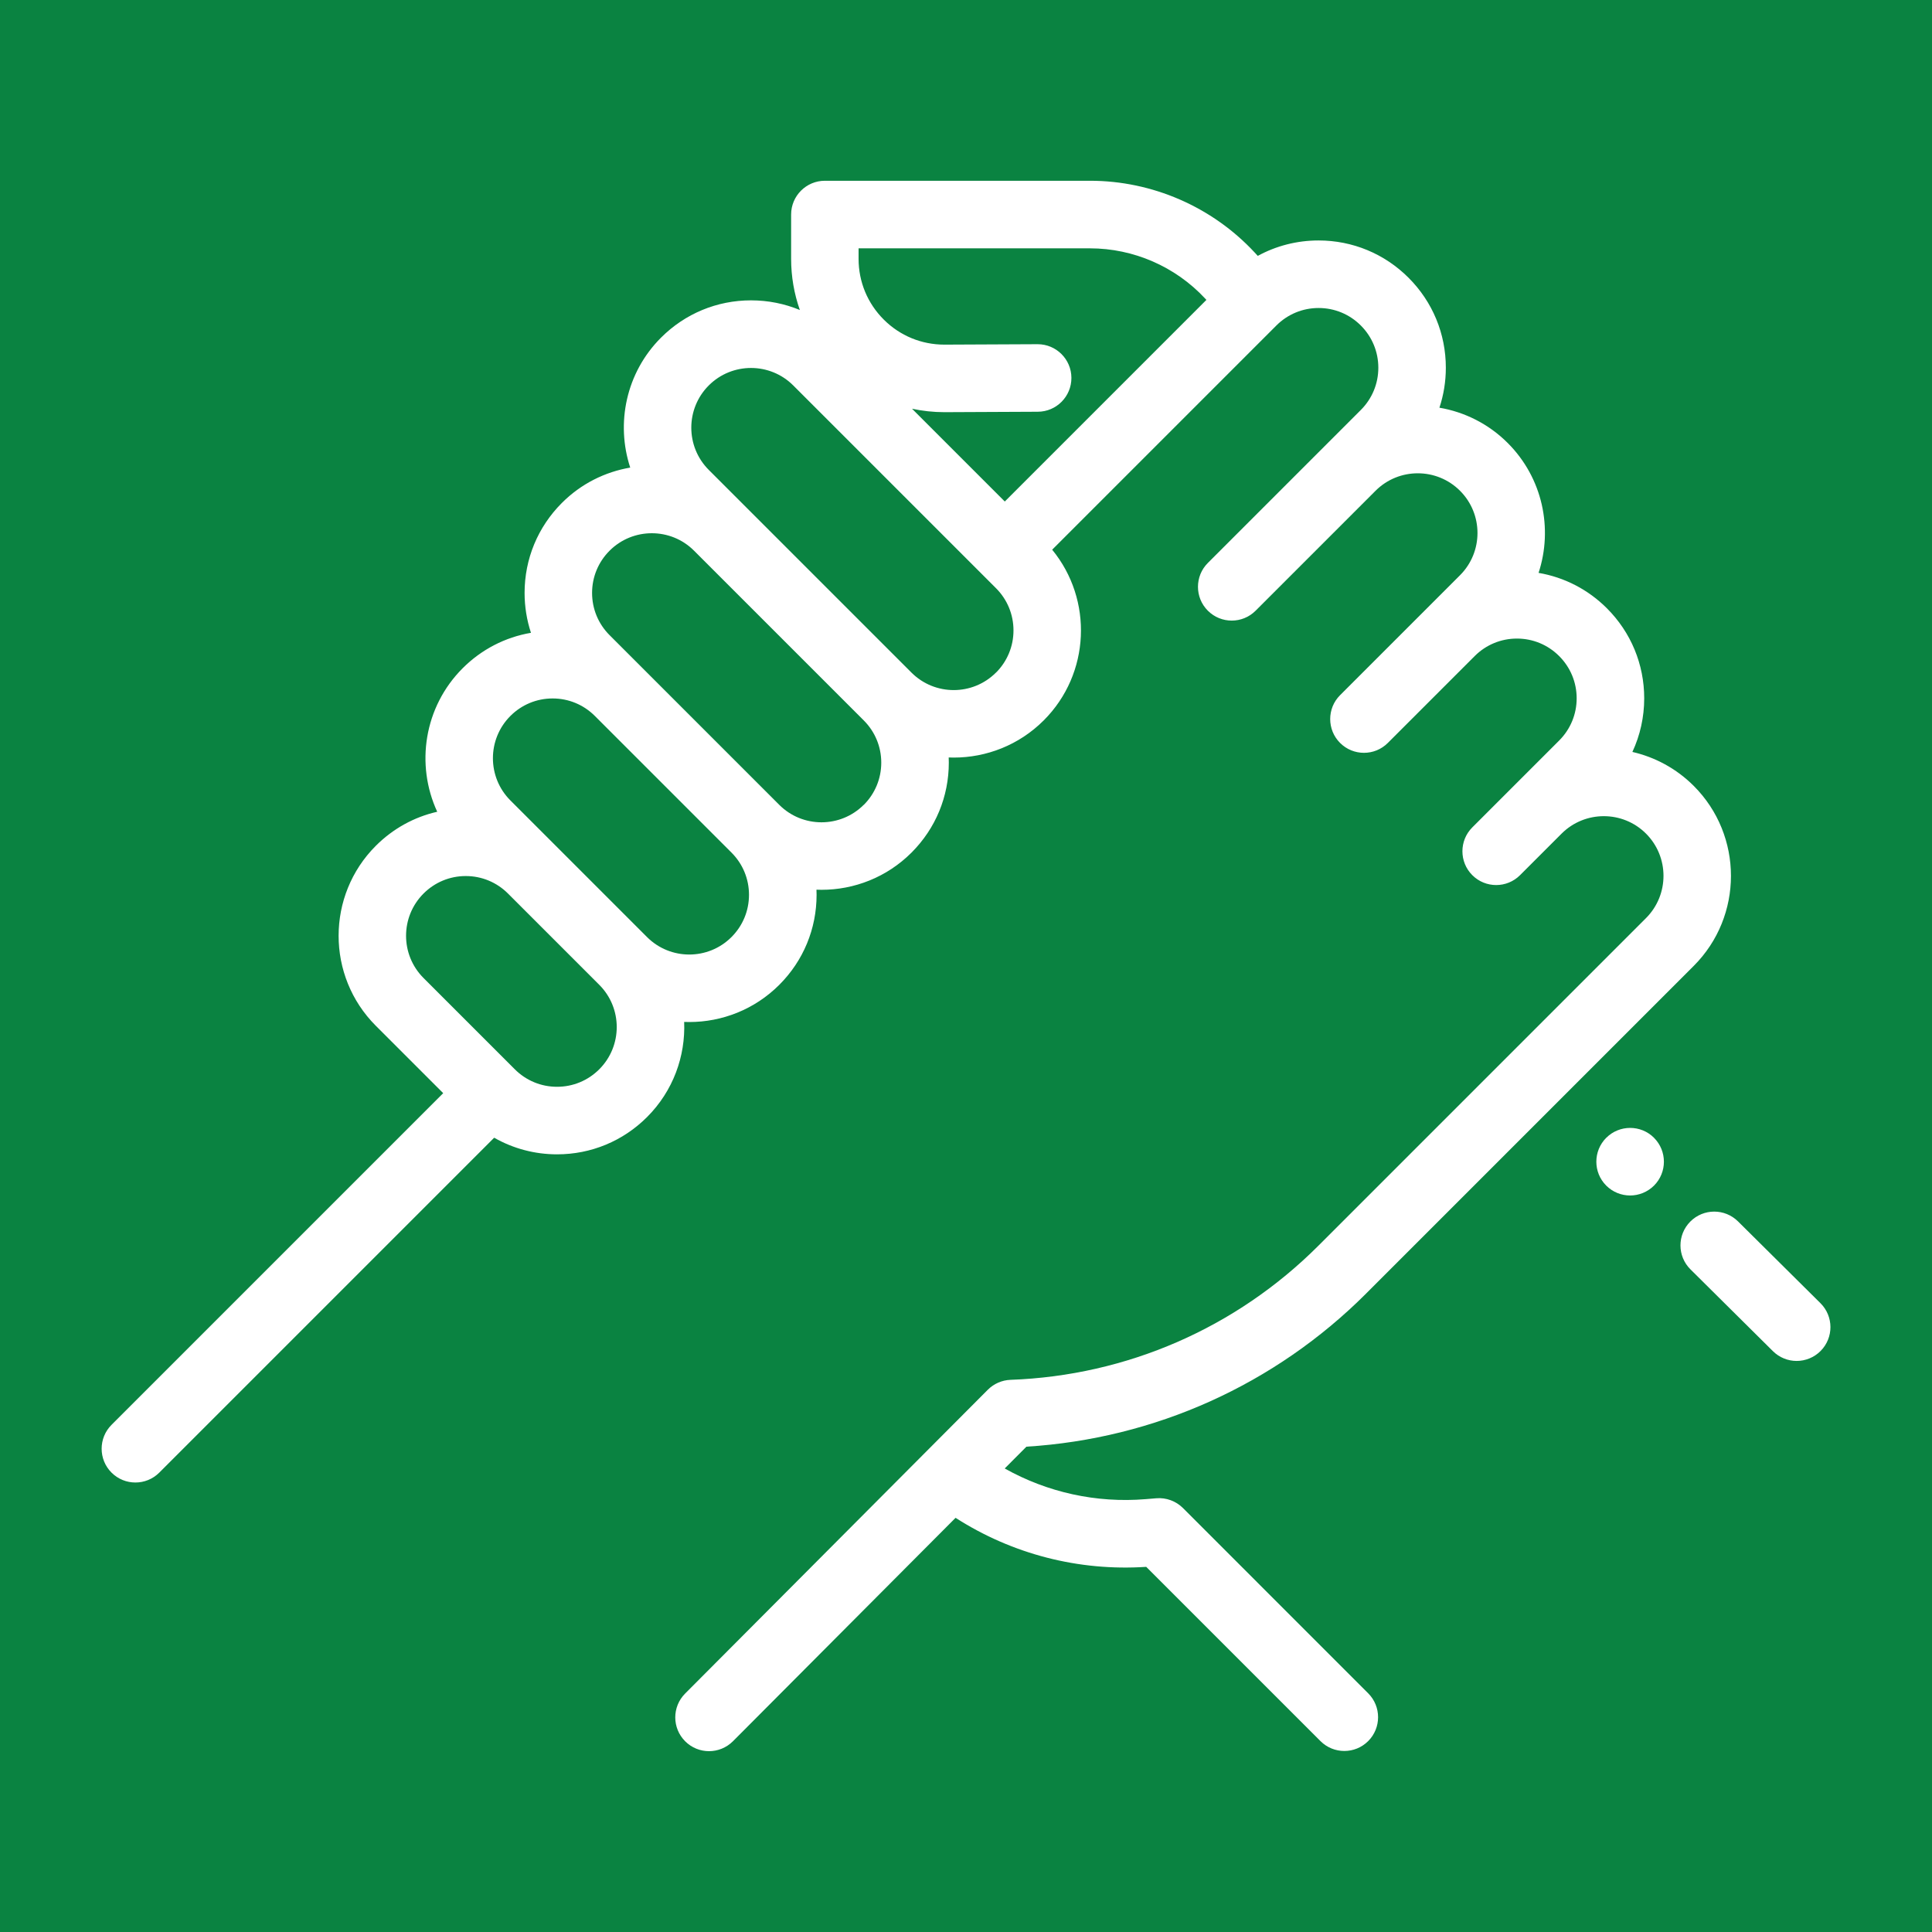 <?xml version="1.0" encoding="UTF-8"?>
<svg id="Layer_1" xmlns="http://www.w3.org/2000/svg" viewBox="0 0 500 500">
  <defs>
    <style>
      .cls-1 {
        fill: #0a8341;
      }

      .cls-2 {
        fill: #fff;
      }
    </style>
  </defs>
  <rect class="cls-1" x="-17.45" y="-22.71" width="543.18" height="540.59"/>
  <g>
    <path class="cls-2" d="M471.13,337.26l-21.33-21.16c-3.43-3.4-8.96-3.38-12.36.05-3.4,3.43-3.38,8.96.05,12.36l21.33,21.16c1.7,1.69,3.93,2.54,6.15,2.54s4.5-.86,6.21-2.59c3.4-3.43,3.38-8.96-.05-12.36Z"/>
    <path class="cls-2" d="M428.06,294.46c-3.41-3.41-8.95-3.41-12.36,0h-.01c-3.41,3.43-3.41,8.96,0,12.37,1.7,1.7,3.94,2.56,6.18,2.56s4.48-.86,6.19-2.56c3.41-3.41,3.41-8.95,0-12.36Z"/>
    <path class="cls-2" d="M353.55,334.76l84.79-84.79c12.84-12.84,12.84-33.74,0-46.58-4.53-4.53-10.06-7.45-15.88-8.79,2-4.29,3.06-9.01,3.06-13.88,0-8.8-3.43-17.07-9.65-23.29-4.88-4.88-11.02-8.03-17.69-9.17,3.75-11.44,1.1-24.53-7.98-33.61-4.99-4.99-11.2-8.03-17.68-9.14,1.09-3.29,1.66-6.77,1.66-10.34,0-8.8-3.43-17.07-9.65-23.29-6.22-6.22-14.49-9.65-23.29-9.65-5.59,0-10.96,1.39-15.73,3.99l-.84-.91c-10.96-11.78-26.47-18.53-42.56-18.53h-68.63c-4.83,0-8.74,3.91-8.74,8.74v11.46c0,4.59.78,9.05,2.26,13.25-3.95-1.64-8.23-2.5-12.64-2.5-8.8,0-17.07,3.43-23.29,9.65-9.08,9.08-11.73,22.19-7.97,33.63-6.48,1.11-12.7,4.15-17.69,9.15-6.22,6.22-9.65,14.49-9.65,23.29,0,3.56.57,7.03,1.65,10.32-6.66,1.14-12.8,4.29-17.67,9.16-10.03,10.03-12.23,24.97-6.59,37.15-5.97,1.36-11.45,4.37-15.89,8.81-12.84,12.84-12.84,33.74,0,46.58l17.44,17.44-85.84,85.84c-3.41,3.41-3.41,8.95,0,12.36,1.71,1.71,3.94,2.56,6.18,2.56s4.47-.85,6.18-2.56l86.67-86.67c4.91,2.8,10.48,4.3,16.28,4.3,8.8,0,17.07-3.43,23.29-9.65,6.76-6.76,9.96-15.75,9.6-24.62.44.02.89.03,1.33.03,8.43,0,16.87-3.21,23.29-9.63,6.22-6.22,9.65-14.49,9.65-23.29,0-.44-.01-.89-.03-1.33.44.02.88.03,1.31.03,8.43,0,16.87-3.21,23.29-9.63,6.22-6.22,9.65-14.49,9.65-23.29,0-.44-.01-.89-.03-1.33.44.02.88.03,1.31.03,8.43,0,16.87-3.21,23.29-9.63,12.07-12.07,12.79-31.24,2.18-44.17l58.02-58.02c2.92-2.92,6.8-4.53,10.93-4.53s8.01,1.61,10.93,4.53c2.92,2.92,4.53,6.8,4.53,10.93s-1.61,8.01-4.53,10.93l-8.55,8.55-31.04,31.04c-3.41,3.41-3.41,8.95,0,12.36,1.71,1.71,3.94,2.56,6.18,2.56s4.47-.85,6.18-2.56l31.04-31.04c6.03-6.03,15.83-6.03,21.86,0,6.03,6.03,6.03,15.83,0,21.86l-8.56,8.56-22.48,22.48c-3.41,3.41-3.41,8.95,0,12.36,1.71,1.71,3.94,2.56,6.18,2.56s4.47-.85,6.18-2.56l22.48-22.48c2.92-2.92,6.8-4.53,10.93-4.53s8.01,1.61,10.93,4.53c2.92,2.92,4.53,6.8,4.53,10.93s-1.61,8.01-4.53,10.93l-11.74,11.74-10.74,10.74c-3.41,3.41-3.41,8.95,0,12.36,1.71,1.71,3.94,2.56,6.18,2.56s4.47-.85,6.18-2.56l10.75-10.75c6.03-6.02,15.83-6.02,21.85,0,6.03,6.03,6.03,15.83,0,21.86l-84.79,84.79c-21.29,21.29-49.59,33.62-79.68,34.71-2.21.08-4.31,1-5.88,2.57l-78.33,78.62c-3.41,3.42-3.4,8.95.02,12.36,1.7,1.7,3.94,2.55,6.17,2.55s4.48-.86,6.19-2.57l57.61-57.82c14.63,9.39,31.84,13.85,49.34,12.69l45.09,45.09c1.71,1.71,3.94,2.56,6.18,2.56s4.47-.85,6.18-2.56c3.41-3.41,3.41-8.95,0-12.36l-47.94-47.95c-1.82-1.81-4.34-2.74-6.89-2.53l-2.77.23c-12.79,1.05-25.43-1.75-36.47-7.94l5.62-5.64c33.22-2.05,64.32-16.05,87.93-39.65ZM155.09,276.73c-2.92,2.92-6.8,4.53-10.93,4.53s-8.01-1.61-10.93-4.53l-23.62-23.62c-6.03-6.03-6.03-15.83,0-21.86,2.92-2.92,6.8-4.53,10.93-4.53s8.01,1.61,10.93,4.53l23.62,23.62c6.03,6.03,6.03,15.83,0,21.86ZM189.31,242.51c-6.03,6.03-15.83,6.03-21.86,0l-23.62-23.62-11.74-11.74c-6.03-6.03-6.03-15.83,0-21.86,2.92-2.92,6.8-4.53,10.93-4.53s8.01,1.61,10.93,4.53l35.36,35.36h0c2.92,2.92,4.53,6.8,4.53,10.93s-1.61,8.01-4.53,10.93ZM223.53,208.29c-6.03,6.03-15.83,6.03-21.86,0l-43.91-43.91c-2.92-2.92-4.53-6.8-4.53-10.93s1.61-8.01,4.53-10.93c3.01-3.01,6.97-4.52,10.93-4.52s7.91,1.5,10.92,4.51l20.02,20.02,23.91,23.91h0c2.92,2.92,4.53,6.8,4.53,10.93,0,4.13-1.61,8.01-4.52,10.93ZM257.75,174.07c-6.03,6.03-15.83,6.03-21.86,0l-43.91-43.91s0,0-.01-.01l-8.54-8.54c-6.03-6.03-6.03-15.83,0-21.86,3.01-3.01,6.97-4.52,10.93-4.52s7.92,1.51,10.93,4.52l52.47,52.47c2.92,2.92,4.53,6.8,4.53,10.93,0,4.13-1.61,8.01-4.53,10.93ZM260.04,129.79l-24.01-24.01c2.72.58,5.52.89,8.37.89h.19l23.99-.11c4.83-.02,8.72-3.95,8.7-8.78-.02-4.81-3.93-8.7-8.74-8.7h-.04l-23.99.11h-.11c-5.91,0-11.47-2.29-15.66-6.46-4.22-4.2-6.54-9.79-6.54-15.74v-2.72h59.89c11.25,0,22.1,4.72,29.77,12.96l.36.38-52.18,52.18Z"/>
  </g>
</svg>